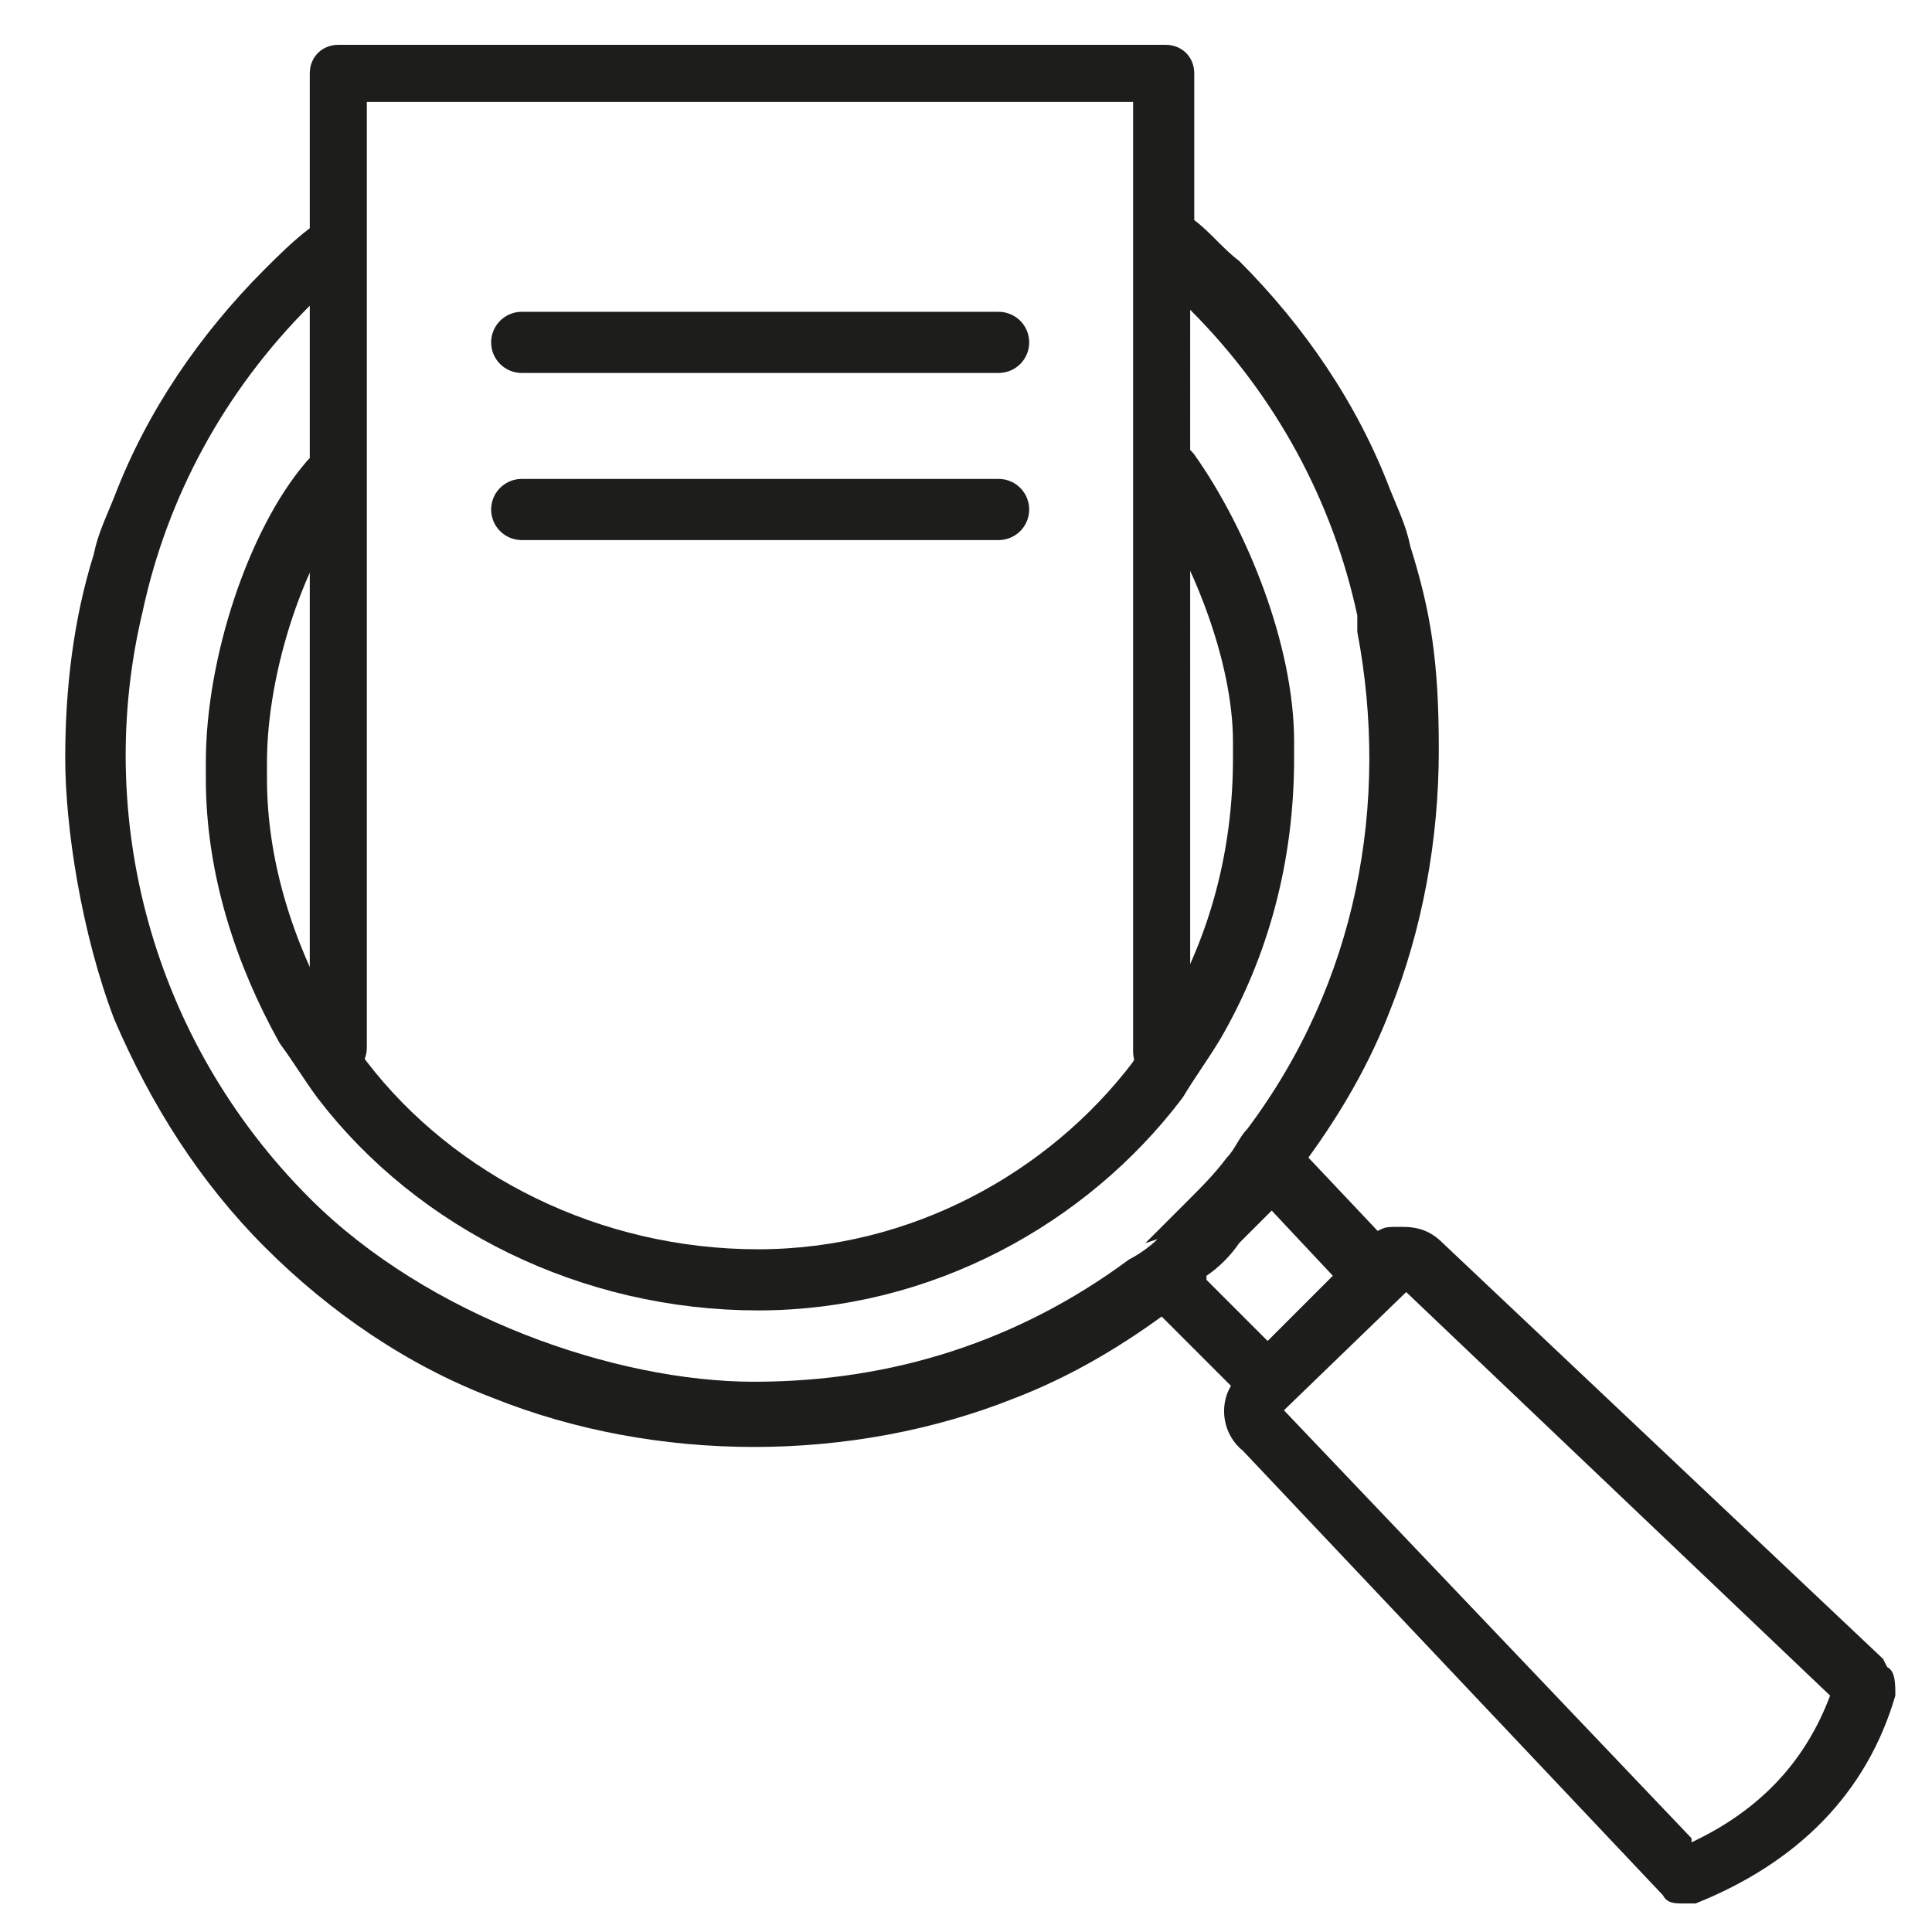 <?xml version="1.0" encoding="UTF-8"?>
<svg id="Ebene_1" xmlns="http://www.w3.org/2000/svg" version="1.1" viewBox="0 0 47.4 47.4">
  <!-- Generator: Adobe Illustrator 29.3.0, SVG Export Plug-In . SVG Version: 2.1.0 Build 146)  -->
  <defs>
    <style>
      .st0 {
        fill: #1d1d1b;
      }

      .st1 {
        fill: none;
        stroke: #1d1d1b;
        stroke-linecap: round;
        stroke-linejoin: round;
        stroke-width: 1.5px;
      }
    </style>
  </defs>
  <line id="Linie_20" class="st1" x1="12.8" y1="8.4" x2="24.5" y2="8.4"/>
  <line id="Linie_201" data-name="Linie_20" class="st1" x1="12.8" y1="12.5" x2="24.5" y2="12.5"/>
  <path class="st1" d="M28.7,11.6c1.2,1.7,2.3,4.4,2.3,6.6v.4c0,2.4-.6,4.6-1.7,6.5-.3.5-.6.9-.9,1.4-2.2,2.9-5.8,4.9-9.8,4.9-4.1,0-7.9-1.9-10.2-4.9t0,0h0c-.3-.4-.6-.9-.9-1.3-1-1.8-1.7-3.9-1.7-6.1v-.4c0-2.4,1-5.4,2.3-6.9"/>
  <path class="st0" d="M46.2,40.7l-10.8-10.2c-.3-.3-.6-.4-1-.4s-.4,0-.6.1l-1.7-1.8c.8-1.1,1.5-2.3,2-3.6.8-2,1.2-4.2,1.2-6.4s-.2-3.4-.7-5c0,0,0,0,0,0-.1-.5-.3-.9-.5-1.4-.8-2.1-2.1-4-3.7-5.6-.4-.3-.7-.7-1.1-1V1.8c0-.4-.3-.7-.7-.7H8.3c-.4,0-.7.3-.7.7v3.8c-.4.3-.8.7-1.1,1-1.6,1.6-2.9,3.5-3.7,5.6-.2.5-.4.9-.5,1.4-.5,1.6-.7,3.3-.7,5s.4,4.3,1.2,6.4c.9,2.1,2.1,4,3.7,5.6s3.5,2.9,5.6,3.7c2,.8,4.2,1.2,6.4,1.2s4.4-.4,6.4-1.2c1.3-.5,2.5-1.2,3.6-2l1.7,1.7c-.3.5-.2,1.2.3,1.6l10.3,10.9c.1.2.3.2.5.2s.2,0,.3,0c2.5-1,4.2-2.7,4.9-5.1,0-.3,0-.6-.2-.7ZM28.4,30.4c-.2.2-.5.4-.7.5-2.7,2-5.8,3-9.2,3s-8-1.6-10.9-4.5c-3.9-3.9-5.3-9.4-4.1-14.4.6-2.8,2-5.4,4.1-7.5h0c0,0,0,18.2,0,18.2,0,.4.3.7.7.7s.7-.3.7-.7V2.5h18.8v23.3c0,.4.3.7.7.7s.7-.3.7-.7V7.6s0,0,0,0c2.1,2.1,3.5,4.7,4.1,7.5,0,.1,0,.3,0,.4.8,4.2,0,8.6-2.7,12.2-.2.2-.3.5-.5.7-.3.4-.6.7-1,1.1-.3.3-.7.7-1,1ZM29.6,31.3c.3-.2.6-.5.8-.8.3-.3.5-.5.8-.8l1.5,1.6-1.6,1.6-1.5-1.5ZM41.5,45.1l-10-10.5,3-2.9,10.4,9.9c-.6,1.6-1.7,2.8-3.4,3.6Z"/>
</svg>